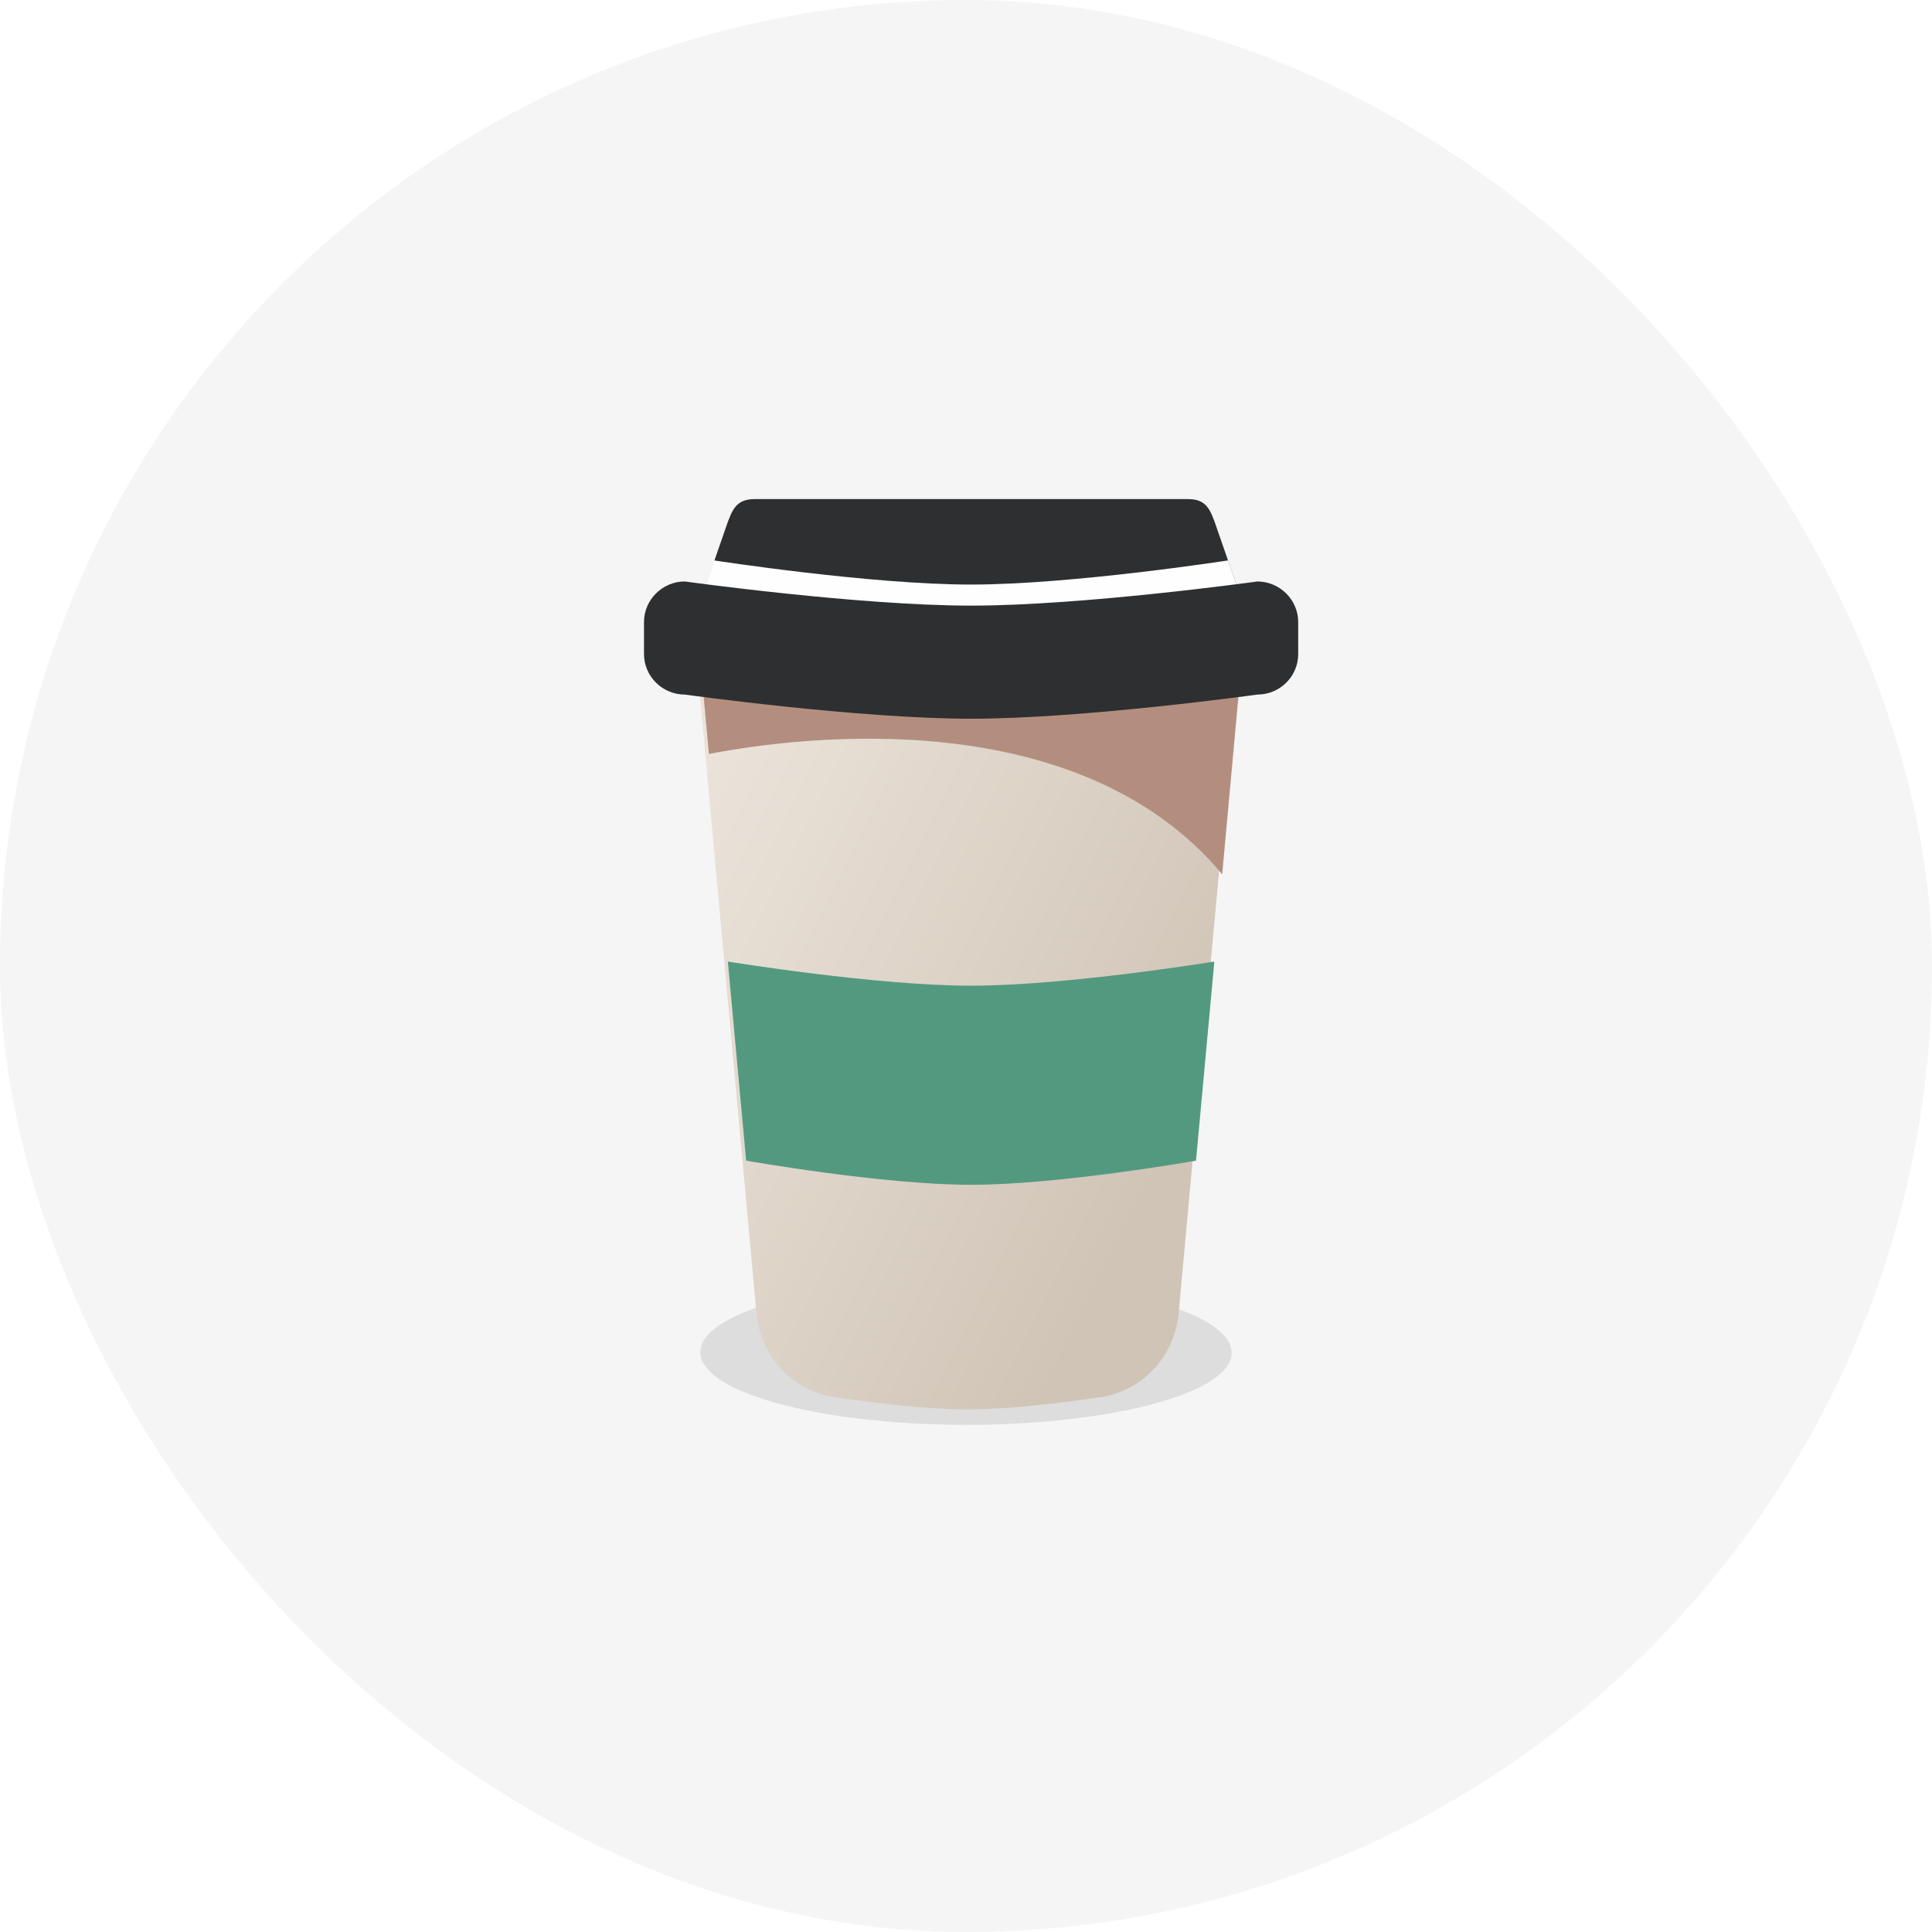 <svg width="72" height="72" viewBox="0 0 72 72" fill="none" xmlns="http://www.w3.org/2000/svg">
    <rect width="72" height="72" rx="36" fill="#F5F5F5"/>
    <g clip-path="url(#3l7im1e25a)">
        <g opacity=".1" filter="url(#smtxji6slb)">
            <path d="M42.99 48.49c-3.884-1.054-10.153-1.055-14.011 0-1.923.527-2.881 1.215-2.88 1.903 0 .023.004.046.004.068.004.02.004.041.006.063l.017.068.017.062c.008.022.02.045.029.068.01.02.017.04.028.06a.656.656 0 0 0 .042.068l.038.061a.804.804 0 0 0 .053.067c.018.02.033.04.05.06.02.023.046.046.065.067a.636.636 0 0 1 .036.035c.01.008.015.017.024.025.025.023.054.046.078.067l.07.059.092.067c.027.018.051.037.08.056.032.021.068.044.105.065.03.018.056.037.089.056l.116.064.099.055.133.064.106.052.149.064.114.05.167.066.116.045c.063.022.128.044.19.067.04.013.076.027.118.04.072.025.149.048.225.072l.106.034c.114.033.232.067.354.1 3.883 1.055 10.152 1.054 14.01 0 .12-.033.238-.066.35-.1.04-.011.076-.025.116-.036l.211-.067.122-.043.183-.065.116-.045c.055-.022.114-.043.167-.065l.11-.049.147-.064.106-.051c.044-.022.09-.043.131-.065.035-.017.065-.036.097-.053l.116-.065c.033-.018.06-.037.09-.055.034-.022.07-.043.102-.065.027-.019.054-.037.078-.057.03-.021.063-.043.09-.064l.068-.06c.027-.02.053-.042.076-.065.023-.02.04-.04.06-.059.022-.022.045-.044.064-.066a.878.878 0 0 0 .05-.06c.016-.022.035-.045.053-.066.013-.02.024-.04.036-.061.015-.022.028-.045.041-.067.01-.02.018-.04.027-.062.01-.021.021-.044.027-.066.007-.02.011-.041.017-.063.006-.021.013-.043.015-.066.006-.021.006-.04.006-.062.063-.715-.91-1.436-2.921-1.982l.013-.003z" fill="#000"/>
        </g>
        <path fill-rule="evenodd" clip-rule="evenodd" d="M36.11 18.6h8.181c.67.006.817.383 1.042 1.041l.786 2.267-9.924-.019-9.924.018.786-2.266c.226-.651.372-1.03 1.048-1.041h8.017-.012z" fill="#2E2F31"/>
        <path fill-rule="evenodd" clip-rule="evenodd" d="M26.613 20.885s5.82.9 9.576.9c3.757 0 9.577-.9 9.577-.9l.353 1.017s-6.036.882-9.93.882c-3.89 0-9.923-.882-9.923-.882l.347-1.017z" fill="#FEFEFE"/>
        <path fill-rule="evenodd" clip-rule="evenodd" d="M26 25h20.116l-2.191 23.932c-.146 1.594-1.326 2.903-2.91 3.136-1.534.226-3.451.454-4.957.454-1.506 0-3.423-.228-4.958-.454-1.583-.233-2.764-1.542-2.91-3.136L26 25z" fill="url(#wbxcl5z81c)"/>
        <path fill-rule="evenodd" clip-rule="evenodd" d="M26.42 28.098c3.593-.695 13.803-1.889 19.128 4.483l.694-7.603h-20.11l.287 3.12z" fill="#B38E7F"/>
        <path fill-rule="evenodd" clip-rule="evenodd" d="M25.523 21.67s6.486.9 10.667.9c4.18 0 10.667-.9 10.667-.9.834 0 1.523.682 1.523 1.51v1.195c0 .834-.682 1.51-1.523 1.51 0 0-6.486.9-10.667.9-4.18 0-10.667-.9-10.667-.9-.84 0-1.523-.682-1.523-1.51V23.18c0-.829.688-1.511 1.523-1.511z" fill="#2E2F31"/>
        <path fill-rule="evenodd" clip-rule="evenodd" d="M27.125 35.834s5.507.9 9.065.9c3.557 0 9.065-.9 9.065-.9l-.683 7.42s-5.09.9-8.382.9c-3.293 0-8.383-.9-8.383-.9l-.682-7.42z" fill="#539980"/>
    </g>
    <defs>
        <linearGradient id="wbxcl5z81c" x1="25.968" y1="28.822" x2="45.767" y2="38.722" gradientUnits="userSpaceOnUse">
            <stop stop-color="#EBE3DA"/>
            <stop offset="1" stop-color="#D0C4B6"/>
        </linearGradient>
        <clipPath id="3l7im1e25a">
            <path fill="#fff" transform="translate(18 18)" d="M0 0h36v36H0z"/>
        </clipPath>
        <filter id="smtxji6slb" x="23.4" y="44.999" width="25.2" height="10.8" filterUnits="userSpaceOnUse" color-interpolation-filters="sRGB">
            <feFlood flood-opacity="0" result="BackgroundImageFix"/>
            <feBlend in="SourceGraphic" in2="BackgroundImageFix" result="shape"/>
            <feGaussianBlur stdDeviation="1.35" result="effect1_foregroundBlur_7795_178583"/>
        </filter>
    </defs>
</svg>
